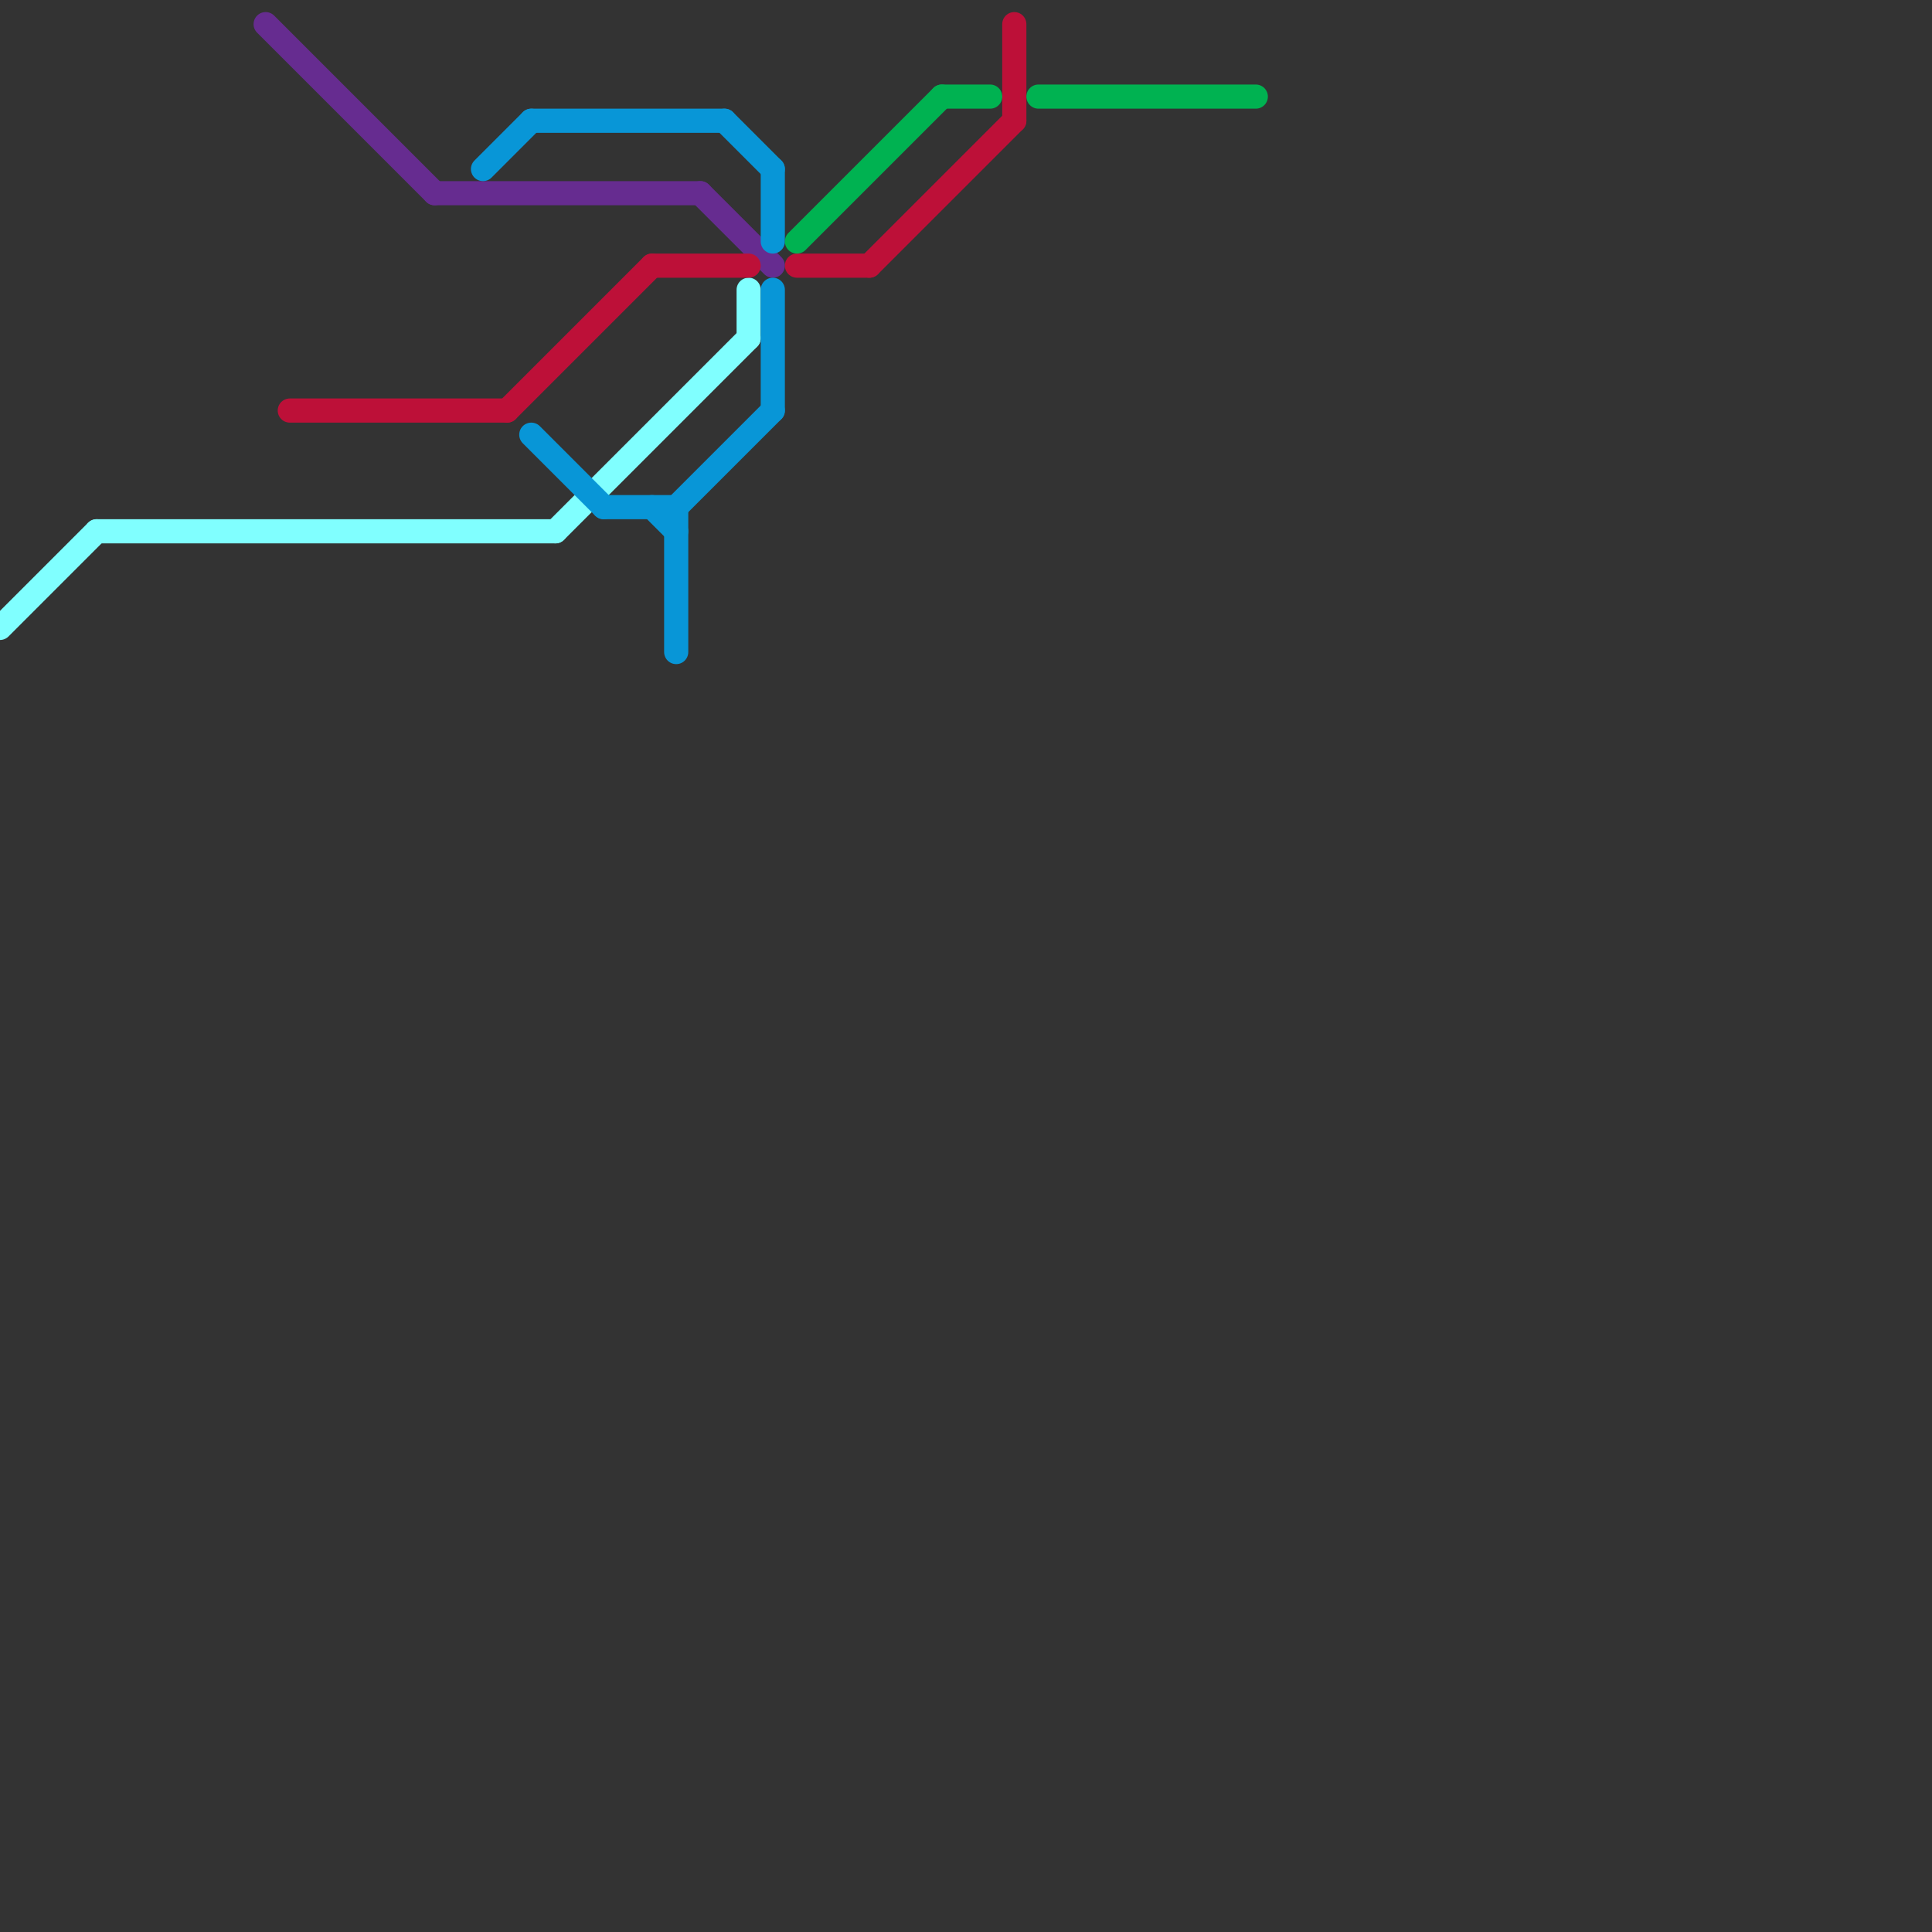 
<svg version="1.1" xmlns="http://www.w3.org/2000/svg" viewBox="0 0 80 80">
<rect x="0" y="0" width="80" height="80" fill="#333333" stroke="none"/>
<style>text { font: 1px Helvetica; font-weight: 600; white-space: pre; dominant-baseline: central; } line { stroke-width: 1; fill: none; stroke-linecap: round; stroke-linejoin: round; } .c0 { stroke: #80ffff } .c1 { stroke: #662c90 } .c2 { stroke: #bd1038 } .c3 { stroke: #0896d7 } .c4 { stroke: #00b251 }</style><defs><g id="wm-xf"><circle r="1.2" fill="#000"/><circle r="0.9" fill="#fff"/><circle r="0.6" fill="#000"/><circle r="0.3" fill="#fff"/></g><g id="wm"><circle r="0.6" fill="#000"/><circle r="0.3" fill="#fff"/></g></defs><line class="c0" x1="4" y1="22" x2="23" y2="22"/><line class="c0" x1="31" y1="12" x2="31" y2="14"/><line class="c0" x1="0" y1="26" x2="4" y2="22"/><line class="c0" x1="23" y1="22" x2="31" y2="14"/><line class="c1" x1="11" y1="1" x2="18" y2="8"/><line class="c1" x1="18" y1="8" x2="29" y2="8"/><line class="c1" x1="29" y1="8" x2="32" y2="11"/><line class="c2" x1="21" y1="17" x2="27" y2="11"/><line class="c2" x1="36" y1="11" x2="42" y2="5"/><line class="c2" x1="12" y1="17" x2="21" y2="17"/><line class="c2" x1="42" y1="1" x2="42" y2="5"/><line class="c2" x1="27" y1="11" x2="31" y2="11"/><line class="c2" x1="33" y1="11" x2="36" y2="11"/><line class="c3" x1="22" y1="5" x2="30" y2="5"/><line class="c3" x1="20" y1="7" x2="22" y2="5"/><line class="c3" x1="32" y1="12" x2="32" y2="17"/><line class="c3" x1="30" y1="5" x2="32" y2="7"/><line class="c3" x1="22" y1="18" x2="25" y2="21"/><line class="c3" x1="25" y1="21" x2="28" y2="21"/><line class="c3" x1="28" y1="21" x2="28" y2="27"/><line class="c3" x1="32" y1="7" x2="32" y2="10"/><line class="c3" x1="27" y1="21" x2="28" y2="22"/><line class="c3" x1="28" y1="21" x2="32" y2="17"/><line class="c4" x1="33" y1="10" x2="39" y2="4"/><line class="c4" x1="39" y1="4" x2="41" y2="4"/><line class="c4" x1="43" y1="4" x2="52" y2="4"/>
</svg>
